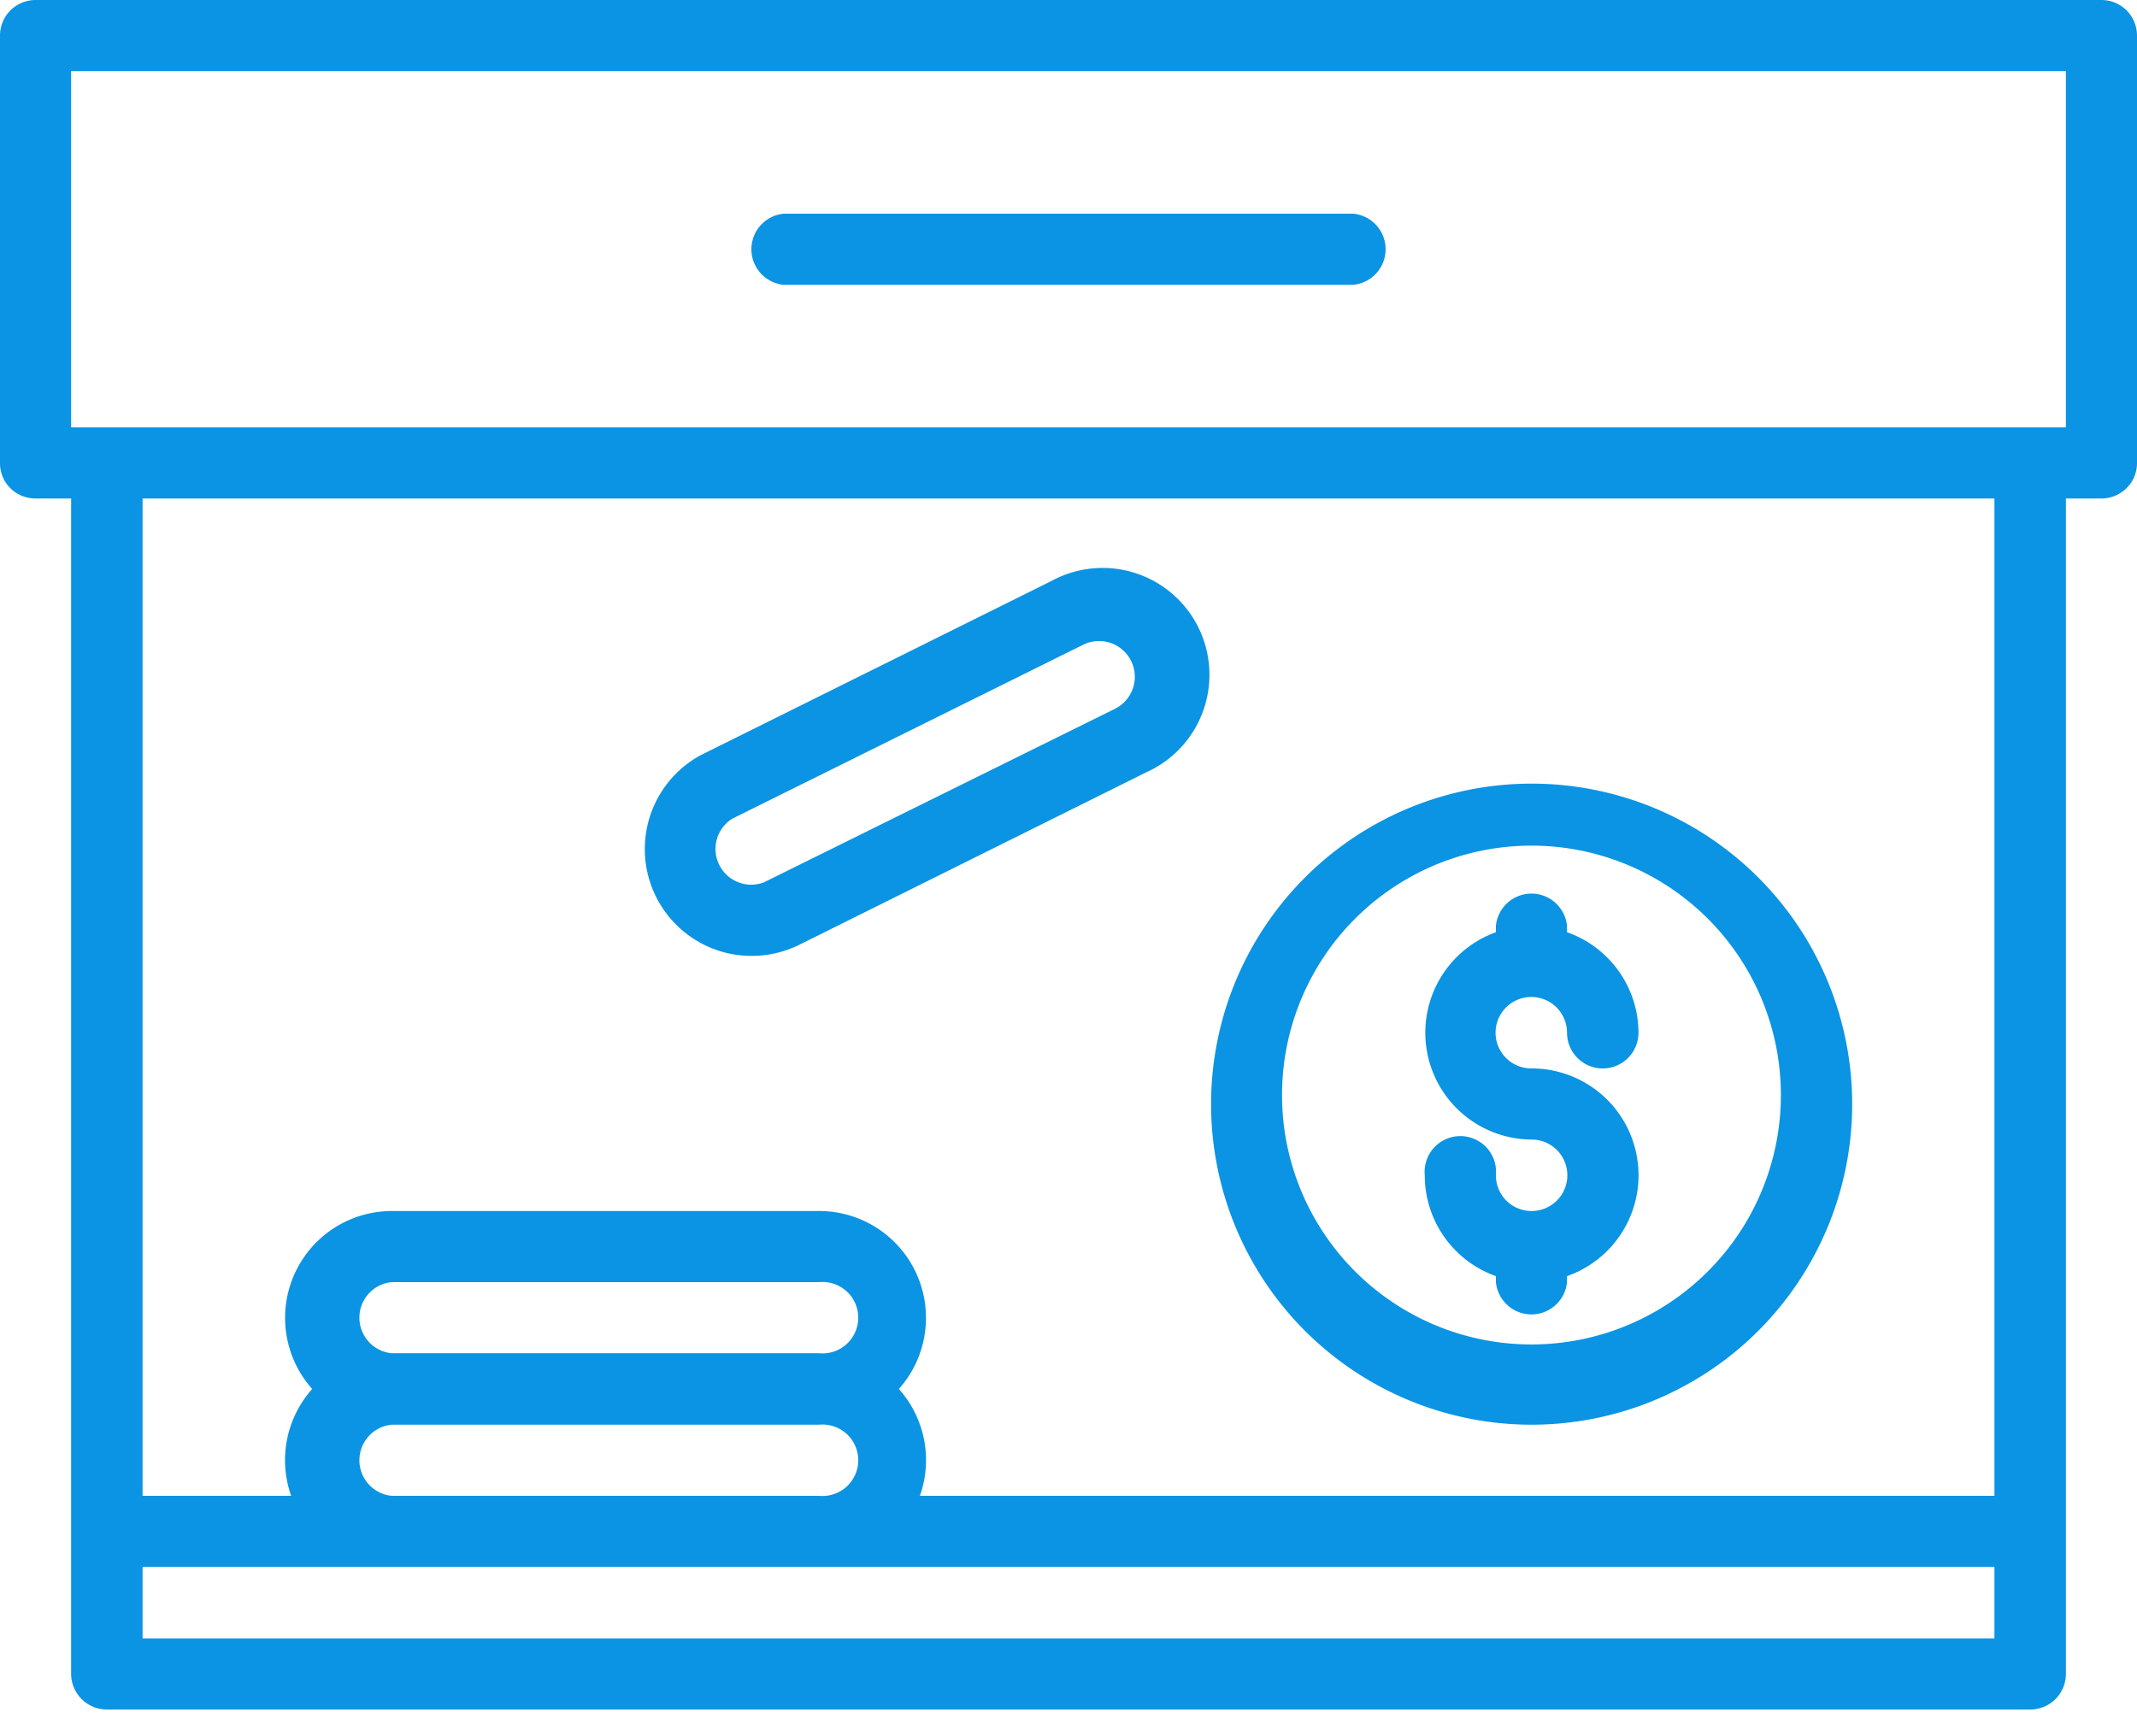 <svg xmlns:xlink="http://www.w3.org/1999/xlink" fill="none" xmlns="http://www.w3.org/2000/svg" viewBox="0 0 64 52" width="64" height="52">
    <path fill-rule="evenodd" clip-rule="evenodd" d="M1.07 0h61.86c.6 0 1.07.48 1.07 1.07v12.8c0 .59-.48 1.06-1.07 1.06h-1.06v35.2c0 .6-.48 1.07-1.07 1.07H3.2c-.59 0-1.07-.48-1.07-1.07v-35.2H1.07c-.6 0-1.07-.47-1.07-1.06V1.07C0 .47.48 0 1.07 0zm3.2 49.07h55.46v-2.14H4.27v2.14zm7.46-6.4h12.8a1.07 1.07 0 110 2.13h-12.8a1.07 1.07 0 010-2.13zm0-4.27a1.07 1.07 0 000 2.13h12.8a1.07 1.07 0 100-2.13h-12.8zm48 6.4H27.55a3.2 3.2 0 00-.63-3.2 3.2 3.2 0 00-2.39-5.33h-12.8a3.2 3.2 0 00-2.38 5.33 3.2 3.2 0 00-.63 3.2H4.27V14.93h55.46V44.8zm-57.6-32h59.74V2.13H2.13V12.8z" fill="#0A94E3"></path>
    <path fill-rule="evenodd" clip-rule="evenodd" d="M55.47 33.07a9.6 9.6 0 11-19.2 0 9.6 9.6 0 0119.2 0zm-2.14 0a7.47 7.47 0 10-14.93 0 7.47 7.47 0 0014.93 0zM23.82 28.35a3.2 3.2 0 01-2.84-5.73l10.51-5.22a3.2 3.2 0 112.84 5.73l-10.5 5.22zm8.62-9.04l-10.51 5.21a1.07 1.07 0 00.94 1.91l10.52-5.2a1.07 1.07 0 00-.95-1.92z" fill="#0A94E3"></path>
    <path d="M45.87 36.27c-.6 0-1.07-.48-1.07-1.07a1.07 1.07 0 10-2.13 0 3.2 3.2 0 002.13 3.02v.18a1.07 1.07 0 002.13 0v-.18A3.2 3.2 0 0045.87 32a1.07 1.07 0 111.06-1.07 1.07 1.07 0 102.14 0 3.2 3.2 0 00-2.14-3.01v-.19a1.07 1.07 0 00-2.13 0v.19a3.2 3.2 0 001.07 6.21 1.07 1.07 0 010 2.14zM23.47 8.53h17.06a1.07 1.07 0 000-2.13H23.47a1.07 1.07 0 000 2.13z" fill="#0A94E3"></path>
</svg>